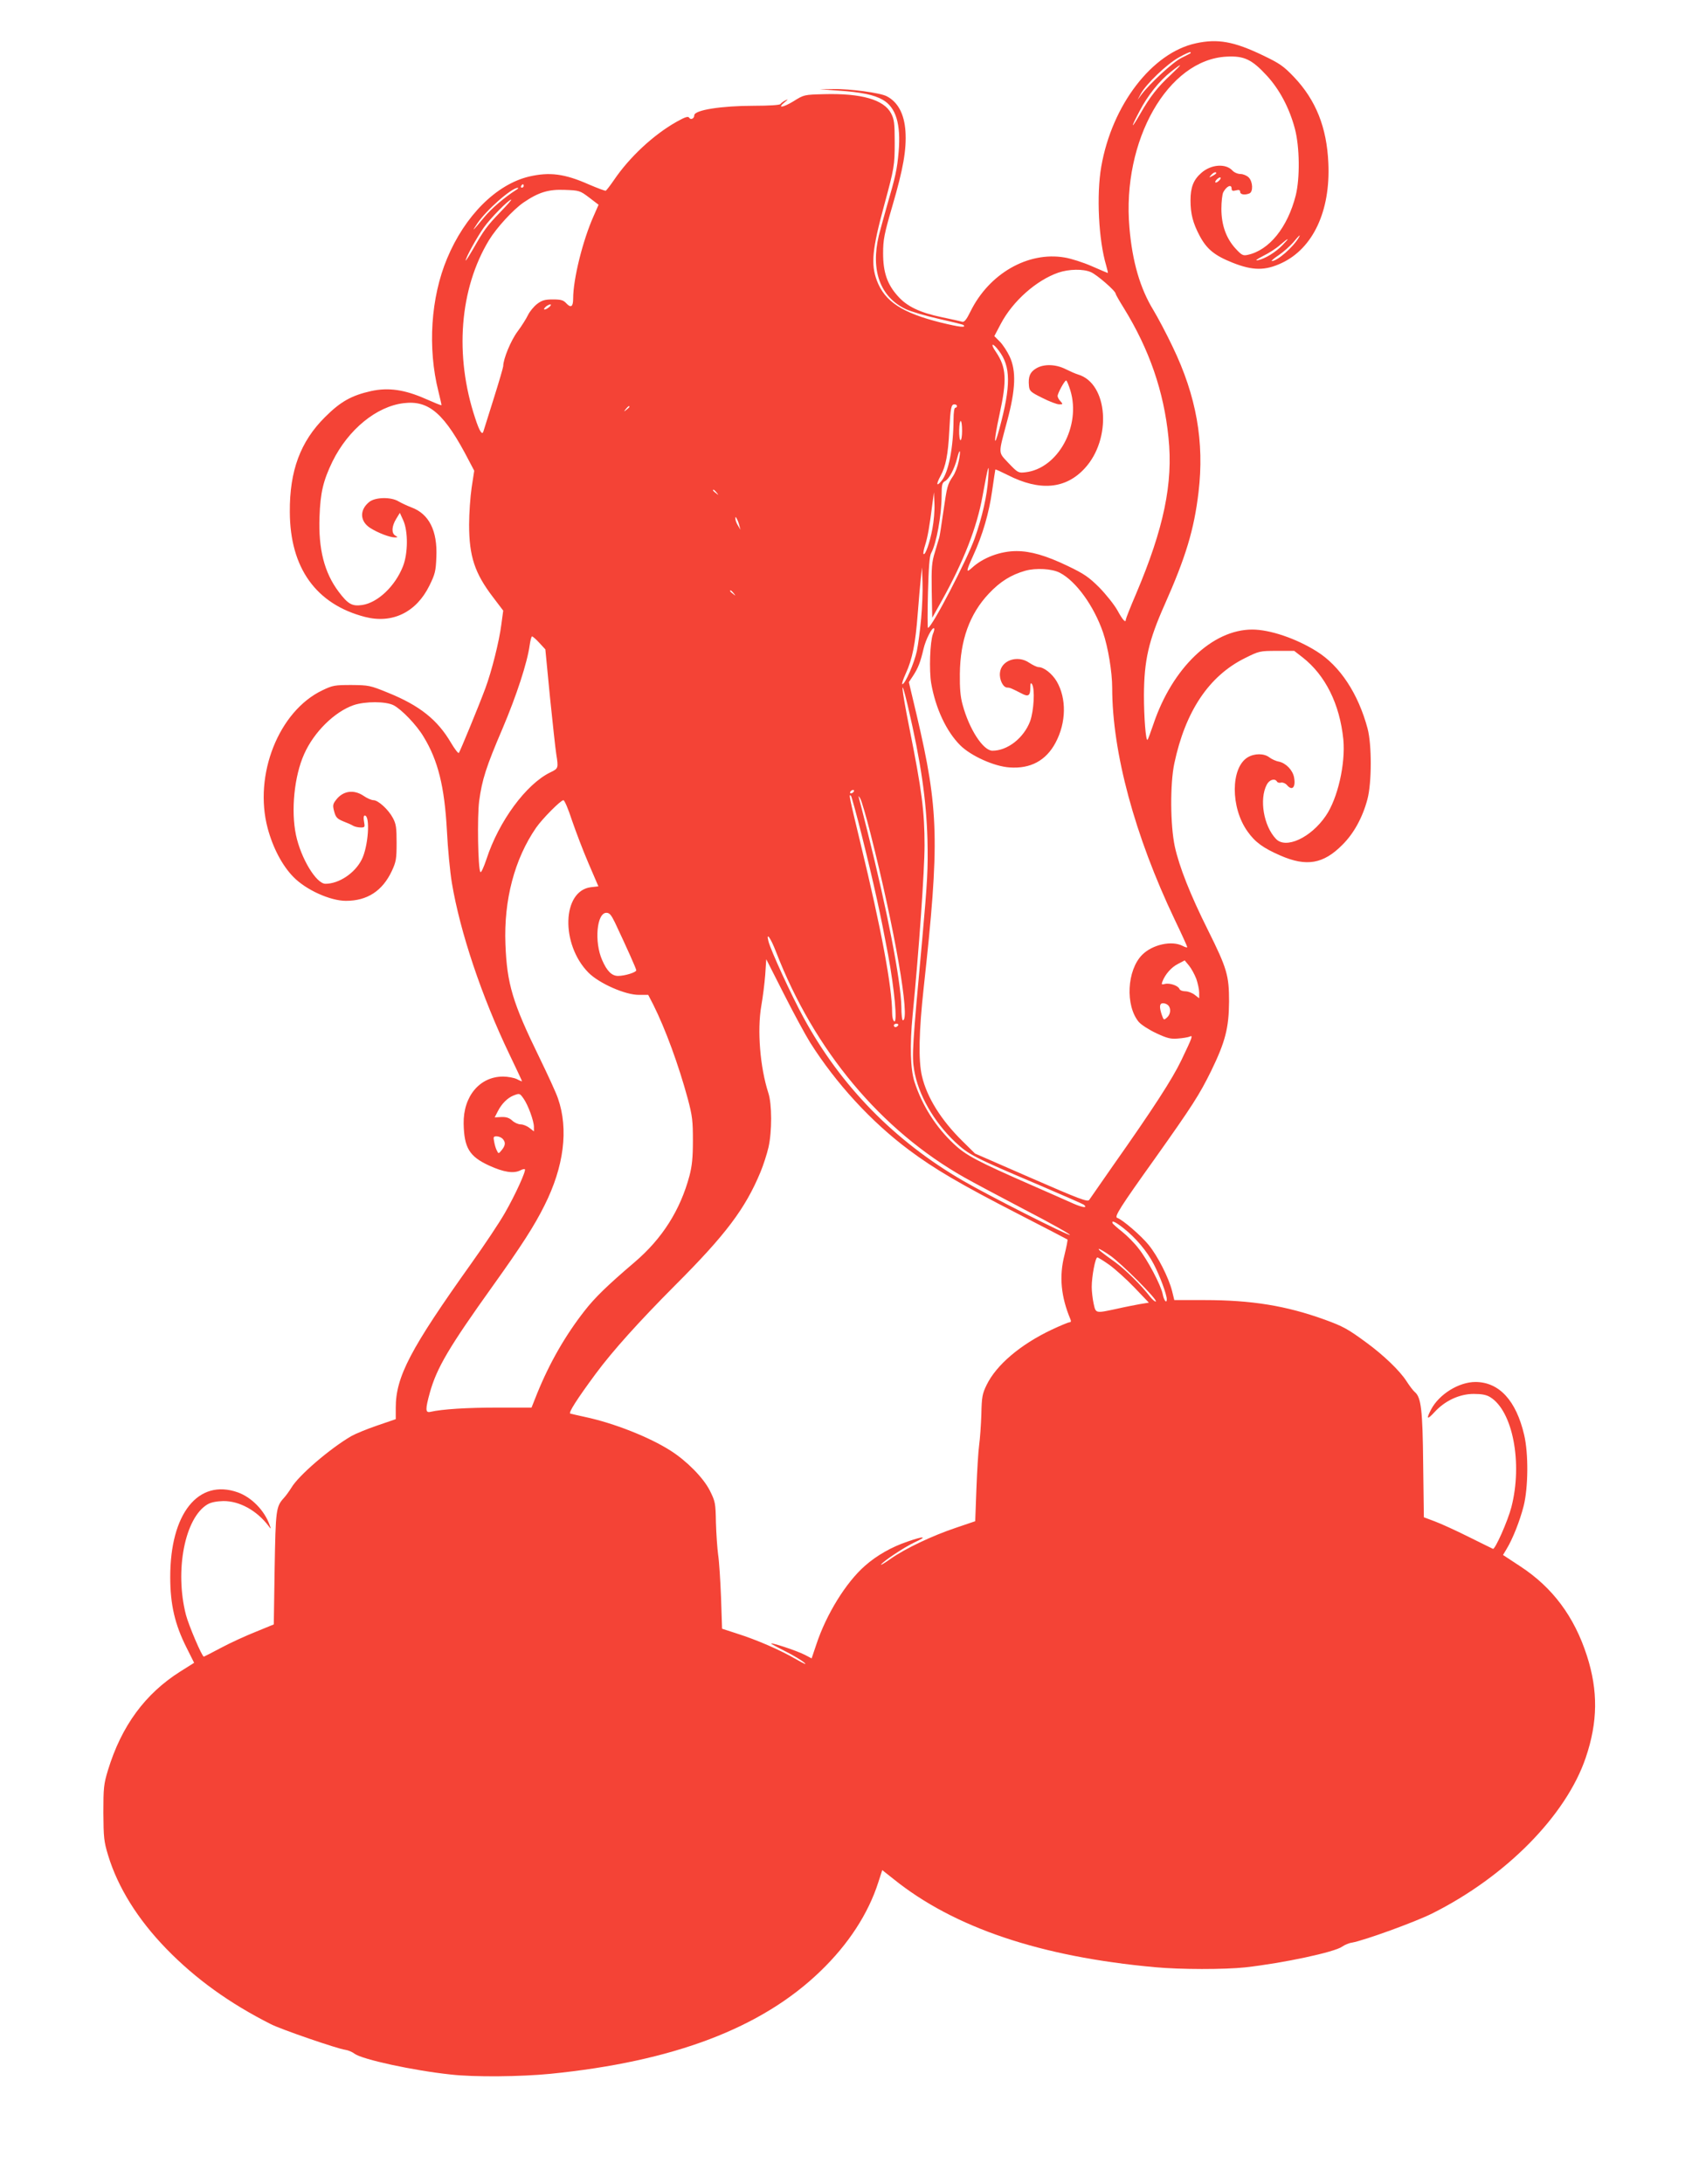 <?xml version="1.0" standalone="no"?>
<!DOCTYPE svg PUBLIC "-//W3C//DTD SVG 20010904//EN"
 "http://www.w3.org/TR/2001/REC-SVG-20010904/DTD/svg10.dtd">
<svg version="1.0" xmlns="http://www.w3.org/2000/svg"
 width="996pt" height="1280pt" viewBox="0 0 996 1280"
 preserveAspectRatio="xMidYMid meet">
<g transform="translate(0,1280) scale(0.1,-0.1)"
fill="#f44336" stroke="none">
<path d="M7010 12546 c-256 -55 -491 -361 -554 -722 -29 -166 -16 -431 29
-581 7 -24 11 -43 9 -43 -1 0 -44 18 -94 40 -50 22 -122 45 -160 51 -214 36
-442 -95 -551 -317 -23 -47 -36 -63 -48 -60 -9 3 -63 15 -121 27 -128 27 -204
63 -258 125 -61 68 -85 139 -85 249 0 80 6 112 55 280 63 215 83 329 76 436
-7 101 -44 171 -110 205 -38 20 -216 44 -313 42 l-80 -1 107 -8 c137 -9 213
-25 263 -54 77 -44 107 -142 93 -305 -9 -102 -18 -144 -68 -315 -20 -71 -42
-150 -48 -175 -49 -206 8 -362 160 -433 29 -13 116 -39 192 -56 76 -17 141
-33 144 -36 18 -17 -21 -13 -135 15 -224 56 -326 123 -372 244 -37 98 -28 185
43 446 58 214 61 230 61 365 0 113 -3 135 -21 170 -42 81 -175 119 -393 113
-117 -3 -118 -3 -180 -42 -63 -38 -97 -42 -51 -5 22 18 22 19 3 10 -12 -6 -25
-16 -28 -21 -4 -6 -67 -10 -153 -10 -193 0 -352 -25 -352 -56 0 -19 -21 -29
-30 -14 -6 10 -24 4 -74 -24 -135 -76 -276 -207 -368 -343 -22 -32 -43 -59
-47 -61 -5 -1 -48 15 -97 36 -144 64 -232 75 -353 47 -192 -46 -376 -230 -480
-480 -96 -229 -115 -525 -51 -779 11 -44 19 -80 18 -81 -2 -2 -43 15 -93 37
-122 54 -217 68 -319 46 -116 -26 -180 -62 -271 -153 -144 -143 -208 -315
-206 -556 1 -328 154 -541 441 -615 160 -41 300 27 377 183 33 67 38 85 41
168 7 154 -43 253 -146 291 -26 10 -60 26 -77 36 -44 26 -134 24 -169 -3 -60
-47 -57 -115 5 -154 44 -28 114 -55 144 -55 18 1 19 1 2 11 -23 14 -21 54 5
97 l22 36 20 -44 c29 -64 28 -195 -2 -270 -46 -116 -147 -212 -238 -226 -60
-9 -84 5 -139 78 -84 112 -119 250 -112 438 5 144 22 213 76 325 93 188 258
323 418 342 149 18 240 -62 383 -339 l30 -57 -15 -98 c-8 -54 -15 -152 -15
-218 0 -186 33 -285 140 -425 l60 -79 -11 -81 c-12 -97 -57 -276 -94 -375 -39
-105 -148 -369 -155 -378 -4 -4 -24 22 -46 59 -79 135 -184 219 -370 294 -105
43 -113 44 -214 45 -97 0 -110 -2 -170 -31 -256 -122 -404 -496 -321 -808 31
-116 86 -220 151 -286 74 -76 216 -140 308 -140 125 0 214 58 269 175 25 54
28 71 28 165 0 89 -3 111 -22 146 -26 49 -86 104 -114 104 -11 0 -37 11 -57
25 -59 40 -123 30 -164 -26 -17 -22 -18 -32 -9 -65 9 -34 17 -43 53 -58 24 -9
51 -21 60 -27 10 -5 29 -9 43 -9 24 0 25 2 19 35 -4 22 -2 35 4 35 34 0 21
-184 -18 -259 -40 -79 -133 -141 -212 -141 -54 0 -144 149 -173 286 -30 143
-10 345 48 474 57 129 178 248 290 287 68 23 189 23 235 -1 47 -25 134 -115
175 -184 85 -139 123 -293 137 -552 5 -102 18 -239 29 -305 48 -288 175 -666
337 -1004 41 -85 74 -156 74 -158 0 -2 -13 3 -30 12 -16 8 -53 15 -81 15 -137
0 -234 -116 -231 -277 3 -140 33 -191 148 -244 87 -40 146 -49 186 -28 11 6
22 8 25 6 8 -9 -55 -148 -117 -256 -33 -58 -122 -191 -197 -296 -357 -501
-443 -664 -443 -846 l0 -67 -108 -37 c-59 -20 -127 -48 -152 -62 -124 -72
-310 -231 -352 -303 -12 -19 -31 -46 -44 -60 -46 -51 -48 -68 -54 -413 l-5
-328 -105 -43 c-58 -23 -150 -65 -204 -94 -54 -29 -100 -52 -101 -52 -11 0
-89 184 -105 245 -67 261 -6 570 127 648 21 12 53 18 92 19 94 1 197 -55 266
-147 14 -19 15 -18 5 8 -30 84 -105 161 -186 190 -232 82 -397 -125 -396 -498
0 -159 27 -276 95 -411 l45 -90 -81 -51 c-206 -130 -345 -319 -424 -578 -25
-82 -27 -104 -27 -250 1 -145 3 -168 28 -250 57 -187 173 -374 341 -547 172
-177 371 -320 613 -442 60 -31 393 -145 435 -150 16 -2 41 -12 55 -23 46 -34
346 -99 564 -122 139 -16 411 -13 584 4 722 72 1239 268 1584 602 163 157 280
336 339 521 l23 71 67 -53 c353 -284 860 -455 1531 -516 149 -14 409 -14 530
-1 223 25 524 89 569 122 14 10 40 21 57 23 72 13 368 120 470 171 432 216
785 574 900 913 71 209 73 392 7 597 -74 230 -201 400 -390 524 l-102 67 21
35 c35 57 78 165 100 252 27 107 29 307 3 417 -47 201 -146 309 -285 310 -98
0 -214 -72 -261 -162 -30 -58 -23 -62 22 -13 61 66 146 105 228 105 47 0 75
-5 97 -19 132 -81 191 -386 124 -645 -21 -81 -96 -250 -108 -244 -4 2 -68 33
-142 70 -74 37 -164 78 -199 91 l-64 24 -4 309 c-3 321 -12 394 -49 425 -9 7
-31 36 -49 64 -39 61 -135 153 -235 226 -109 80 -136 95 -246 135 -225 81
-427 114 -703 114 l-177 0 -13 53 c-20 79 -84 205 -138 271 -44 54 -153 148
-184 158 -18 6 18 63 221 347 222 313 261 374 331 516 82 169 103 250 104 405
0 153 -12 194 -124 419 -104 208 -168 371 -194 489 -27 127 -28 368 -3 487 65
307 204 514 415 618 82 41 87 42 186 42 l102 0 49 -38 c134 -105 218 -274 239
-482 13 -143 -33 -345 -103 -447 -88 -129 -235 -196 -292 -135 -72 75 -99 232
-54 318 15 29 47 39 60 18 3 -6 14 -9 24 -6 10 2 25 -4 34 -14 31 -37 53 -14
42 45 -8 42 -47 83 -89 92 -18 3 -43 15 -56 25 -31 24 -87 24 -127 0 -100 -61
-101 -294 -1 -434 45 -64 93 -98 194 -142 152 -66 251 -49 362 63 67 66 119
161 147 267 26 96 26 322 1 415 -55 205 -162 367 -298 452 -121 76 -275 128
-378 128 -234 0 -469 -225 -580 -556 -16 -47 -31 -88 -34 -90 -10 -10 -21 132
-21 261 1 204 27 319 121 530 124 279 173 440 199 660 35 293 -12 563 -152
853 -35 74 -86 170 -113 215 -77 126 -123 282 -140 482 -45 512 226 987 571
1003 101 5 146 -16 233 -110 76 -82 134 -192 166 -313 28 -106 30 -289 5 -390
-48 -189 -156 -322 -282 -349 -27 -6 -35 -2 -71 37 -55 60 -83 138 -83 233 0
41 5 85 11 97 20 37 49 49 49 21 0 -12 6 -15 25 -10 18 5 25 2 25 -9 0 -15 26
-20 54 -9 23 9 21 69 -4 94 -11 11 -33 20 -48 20 -16 0 -37 9 -47 20 -39 43
-125 37 -182 -13 -47 -41 -64 -85 -64 -162 0 -78 14 -133 54 -208 41 -77 87
-115 193 -157 118 -47 191 -47 287 -2 184 86 287 305 274 586 -9 209 -73 369
-201 504 -62 65 -84 80 -184 128 -169 81 -264 98 -392 70z m-31 -58 c-2 -2
-26 -14 -54 -28 -48 -23 -186 -151 -234 -215 l-22 -30 18 34 c30 57 153 175
223 214 35 20 66 34 69 31 2 -2 2 -5 0 -6z m-115 -126 c-78 -72 -123 -130
-179 -228 -56 -97 -59 -88 -5 14 47 91 116 178 185 232 71 56 70 49 -1 -18z
m266 -577 c0 -2 -10 -10 -22 -16 -21 -11 -22 -11 -9 4 13 16 31 23 31 12z m20
-40 c-7 -8 -17 -15 -22 -15 -6 0 -5 7 2 15 7 8 17 15 22 15 6 0 5 -7 -2 -15z
m-4080 -35 c0 -5 -5 -10 -11 -10 -5 0 -7 5 -4 10 3 6 8 10 11 10 2 0 4 -4 4
-10z m-44 -23 c-69 -44 -145 -109 -188 -161 -67 -81 -77 -91 -40 -36 53 79
201 209 237 209 6 0 2 -6 -9 -12z m428 -45 l55 -42 -28 -64 c-64 -142 -121
-371 -121 -486 0 -48 -13 -57 -40 -28 -17 19 -32 23 -79 23 -47 0 -64 -5 -93
-27 -19 -15 -43 -44 -53 -65 -10 -21 -37 -64 -61 -96 -39 -52 -84 -161 -84
-203 0 -7 -25 -93 -56 -191 -31 -98 -58 -184 -60 -191 -7 -25 -23 -1 -48 76
-123 368 -92 760 81 1045 44 72 141 178 202 220 88 60 146 78 242 74 84 -3 89
-4 143 -45z m-520 -84 c-80 -83 -98 -108 -159 -215 -25 -43 -45 -74 -45 -70 0
17 65 135 106 193 38 54 146 164 161 164 4 0 -25 -33 -63 -72z m4680 -150
c-34 -58 -126 -138 -158 -138 -6 0 12 16 41 35 28 19 66 53 85 75 33 40 45 51
32 28z m-95 -44 c-40 -42 -102 -80 -144 -89 -20 -4 -10 4 30 25 33 16 78 45
100 65 52 45 58 44 14 -1z m-1124 -159 c34 -14 145 -110 145 -126 0 -4 22 -43
49 -86 148 -240 234 -487 261 -758 28 -267 -28 -533 -189 -913 -34 -79 -61
-148 -61 -153 0 -23 -18 -4 -49 53 -19 34 -67 94 -106 134 -62 62 -90 81 -186
127 -127 61 -218 87 -300 87 -94 0 -196 -38 -261 -98 -36 -33 -35 -21 6 69 57
124 94 253 112 381 10 68 18 124 19 126 2 2 34 -13 72 -32 188 -96 340 -83
452 39 160 173 137 498 -39 550 -14 4 -46 18 -72 31 -59 30 -130 32 -175 4
-35 -21 -46 -48 -41 -101 3 -31 9 -37 78 -71 41 -21 86 -38 99 -38 23 0 23 1
8 18 -10 10 -17 24 -17 31 0 16 41 91 50 91 4 0 15 -27 25 -59 63 -209 -73
-457 -263 -479 -42 -5 -45 -3 -99 53 -63 68 -62 47 -8 250 49 183 53 291 14
375 -14 30 -40 70 -58 88 l-32 32 38 72 c70 133 208 255 337 300 62 21 145 23
191 3z m-3181 -209 c-10 -8 -21 -12 -24 -9 -3 2 4 11 14 19 11 7 22 12 25 9 2
-3 -4 -12 -15 -19z m2641 -251 c71 -92 72 -205 4 -457 -34 -127 -34 -76 0 81
45 206 41 277 -21 369 -35 50 -20 57 17 7z m-245 -325 c0 -5 -4 -10 -10 -10
-6 0 -10 -29 -10 -67 -1 -167 -29 -312 -71 -362 -30 -36 -32 -20 -5 30 30 55
44 124 51 264 7 135 11 155 30 155 8 0 15 -4 15 -10z m-1920 -4 c0 -2 -8 -10
-17 -17 -16 -13 -17 -12 -4 4 13 16 21 21 21 13z m1950 -142 c0 -30 -4 -54 -9
-54 -5 0 -9 27 -8 59 2 74 17 70 17 -5z m-20 -178 c-6 -30 -21 -70 -34 -88
-32 -48 -34 -57 -56 -208 -11 -75 -21 -143 -24 -151 -2 -8 -14 -45 -25 -84
-19 -61 -21 -90 -19 -228 l3 -158 58 104 c126 227 204 426 237 610 34 186 40
204 33 102 -6 -97 -34 -223 -79 -350 -44 -124 -252 -525 -274 -525 -3 0 -3 93
0 207 4 149 9 215 19 232 30 54 61 220 61 338 0 62 3 74 20 83 24 13 55 71 71
134 16 64 23 50 9 -18z m-1419 -183 c13 -16 12 -17 -3 -4 -10 7 -18 15 -18 17
0 8 8 3 21 -13z m1265 -212 c-15 -81 -42 -158 -52 -148 -3 3 1 27 10 54 14 45
25 104 43 248 l8 60 3 -68 c2 -38 -4 -104 -12 -146z m-1132 19 l7 -25 -15 25
c-9 14 -15 32 -15 40 0 13 1 13 8 0 5 -8 12 -26 15 -40z m1066 -545 c-6 -66
-17 -151 -25 -190 -15 -71 -69 -195 -85 -195 -5 0 4 28 20 63 38 82 57 176 70
350 6 78 14 171 18 207 l7 65 3 -90 c2 -49 -2 -144 -8 -210z m813 268 c95 -49
200 -195 253 -349 30 -87 54 -234 54 -325 0 -378 132 -867 366 -1358 41 -85
74 -158 74 -162 0 -4 -12 -1 -27 7 -64 33 -177 8 -237 -52 -90 -90 -100 -298
-20 -394 14 -16 60 -46 103 -66 62 -29 85 -35 126 -31 28 2 58 7 68 11 22 10
20 3 -48 -139 -53 -110 -162 -279 -403 -621 -70 -100 -131 -189 -137 -197 -9
-13 -57 5 -339 128 l-330 144 -74 73 c-125 123 -208 256 -237 380 -22 92 -18
263 10 519 94 857 89 1043 -41 1597 l-46 194 24 36 c31 47 44 82 62 159 13 56
52 131 62 120 3 -2 0 -17 -7 -33 -17 -46 -23 -212 -10 -289 26 -148 89 -282
170 -363 62 -62 199 -124 289 -130 123 -9 214 40 270 145 63 118 65 259 7 359
-27 46 -76 84 -107 84 -9 0 -34 12 -55 26 -69 47 -165 13 -171 -60 -4 -41 19
-86 43 -86 15 0 24 -4 83 -34 40 -22 52 -14 52 32 0 28 3 33 10 22 18 -28 11
-155 -11 -217 -37 -98 -132 -173 -221 -173 -54 0 -136 125 -175 270 -13 46
-17 98 -16 180 2 198 57 351 170 471 67 71 130 110 214 134 62 17 157 12 202
-12z m-1912 -120 c13 -16 12 -17 -3 -4 -10 7 -18 15 -18 17 0 8 8 3 21 -13z
m-1139 -291 l35 -38 27 -279 c16 -154 32 -305 37 -335 13 -82 13 -84 -35 -107
-142 -69 -302 -287 -374 -508 -16 -48 -32 -83 -36 -76 -14 22 -19 324 -7 416
17 126 41 201 137 425 82 193 145 386 159 488 4 28 10 52 14 52 4 0 24 -17 43
-38z m2161 -374 c76 -327 107 -543 114 -778 4 -171 0 -244 -31 -590 -57 -617
-61 -680 -47 -761 23 -143 115 -304 240 -422 80 -75 112 -91 491 -252 140 -60
259 -112 264 -116 24 -21 -7 -17 -60 6 -33 15 -147 65 -254 112 -312 137 -377
171 -448 238 -105 98 -186 225 -231 364 -24 74 -28 215 -11 391 37 377 70 848
70 996 0 197 -16 322 -88 682 -50 249 -56 330 -9 130z m-318 -498 c-3 -5 -11
-10 -16 -10 -6 0 -7 5 -4 10 3 6 11 10 16 10 6 0 7 -4 4 -10z m48 -260 c74
-297 110 -464 153 -694 38 -206 56 -405 36 -392 -7 4 -12 26 -12 49 0 151 -64
494 -185 992 -68 283 -71 295 -56 280 4 -6 33 -111 64 -235z m50 15 c142 -558
235 -1095 190 -1095 -5 0 -9 35 -9 79 -3 155 -82 561 -199 1029 -25 100 -48
190 -51 200 -3 9 1 6 9 -8 8 -14 35 -106 60 -205z m-1750 77 c22 -64 65 -178
97 -252 l58 -135 -44 -5 c-169 -21 -178 -334 -15 -500 63 -64 218 -132 297
-131 l54 0 30 -58 c71 -142 148 -352 202 -551 27 -101 30 -131 30 -245 0 -99
-5 -148 -20 -206 -54 -202 -160 -369 -322 -507 -157 -134 -233 -207 -294 -286
-111 -142 -204 -303 -277 -483 l-33 -83 -201 0 c-177 0 -322 -9 -392 -25 -30
-7 -30 15 -3 113 41 146 112 266 371 628 166 232 242 350 301 469 114 227 142
446 79 627 -10 31 -60 139 -109 240 -157 321 -190 431 -199 664 -10 258 53
499 180 683 37 53 144 161 160 161 7 -1 29 -53 50 -118z m252 -599 c67 -142
125 -271 125 -280 0 -12 -67 -33 -107 -33 -36 0 -65 28 -93 93 -47 106 -32
277 25 277 18 0 28 -12 50 -57z m944 -171 c224 -579 615 -1047 1106 -1324 44
-25 203 -110 354 -189 151 -78 269 -145 263 -147 -13 -4 -480 232 -627 318
-400 232 -716 554 -934 955 -70 128 -194 397 -206 448 -15 58 12 22 44 -61z
m200 -532 c152 -240 358 -465 581 -631 147 -110 300 -200 635 -372 160 -82
292 -151 293 -152 2 -2 -6 -43 -18 -92 -32 -124 -20 -244 35 -375 5 -12 3 -18
-5 -18 -7 0 -55 -20 -106 -44 -183 -87 -323 -206 -380 -323 -25 -51 -29 -70
-31 -173 -2 -63 -8 -144 -13 -180 -5 -36 -12 -151 -16 -256 l-7 -190 -112 -38
c-140 -47 -296 -121 -382 -181 -35 -25 -62 -41 -58 -35 13 20 135 101 196 130
79 36 58 39 -40 5 -95 -32 -182 -82 -250 -142 -112 -98 -227 -285 -285 -460
l-28 -83 -38 20 c-50 26 -212 79 -198 65 2 -2 40 -22 83 -44 44 -22 94 -52
110 -66 18 -15 -1 -7 -48 20 -93 54 -228 113 -348 151 l-86 28 -6 182 c-4 101
-11 214 -17 251 -5 37 -11 122 -13 189 -2 115 -4 124 -36 188 -38 75 -135 173
-229 233 -125 80 -333 162 -502 198 -41 9 -81 18 -87 20 -12 4 39 84 149 233
99 134 255 307 466 519 297 297 411 449 500 663 17 41 38 106 47 145 21 92 21
254 -1 320 -48 149 -66 365 -41 510 9 50 19 131 23 182 l6 91 102 -201 c56
-111 126 -240 155 -287z m2264 373 c9 -26 17 -63 17 -81 l0 -33 -26 20 c-15
12 -40 21 -56 21 -16 0 -31 6 -34 14 -7 19 -57 36 -85 29 -19 -5 -21 -3 -15
13 16 43 53 85 91 104 l40 21 25 -30 c14 -17 33 -52 43 -78z m-165 -155 c18
-18 15 -53 -7 -72 -18 -16 -19 -16 -30 15 -16 47 -14 69 7 69 10 0 23 -5 30
-12z m-1583 -118 c-3 -5 -10 -10 -16 -10 -5 0 -9 5 -9 10 0 6 7 10 16 10 8 0
12 -4 9 -10z m-2195 -430 c26 -37 60 -130 60 -165 l0 -26 -26 20 c-15 12 -38
21 -52 21 -14 0 -36 10 -49 22 -17 16 -35 22 -63 21 l-40 -2 19 37 c22 43 56
77 91 91 36 14 37 14 60 -19z m-124 -234 c19 -20 18 -39 -5 -67 -18 -22 -19
-22 -28 -3 -6 10 -13 34 -16 52 -6 28 -4 32 14 32 11 0 27 -6 35 -14z m3641
-525 c70 -55 138 -135 177 -211 35 -67 76 -177 76 -205 0 -28 -17 -7 -24 30
-10 52 -89 202 -141 267 -24 32 -68 76 -97 99 -29 23 -54 45 -56 50 -7 19 18
7 65 -30z m-79 -160 c64 -44 278 -258 268 -269 -4 -3 -19 9 -34 28 -51 67
-144 158 -204 202 -80 57 -105 77 -95 78 4 0 34 -17 65 -39z m-4 -55 c33 -24
99 -83 146 -132 l85 -89 -50 -8 c-27 -5 -90 -17 -138 -28 -126 -27 -123 -28
-136 31 -6 28 -11 72 -11 97 0 62 21 173 33 173 5 0 37 -20 71 -44z"/>
</g>
</svg>
